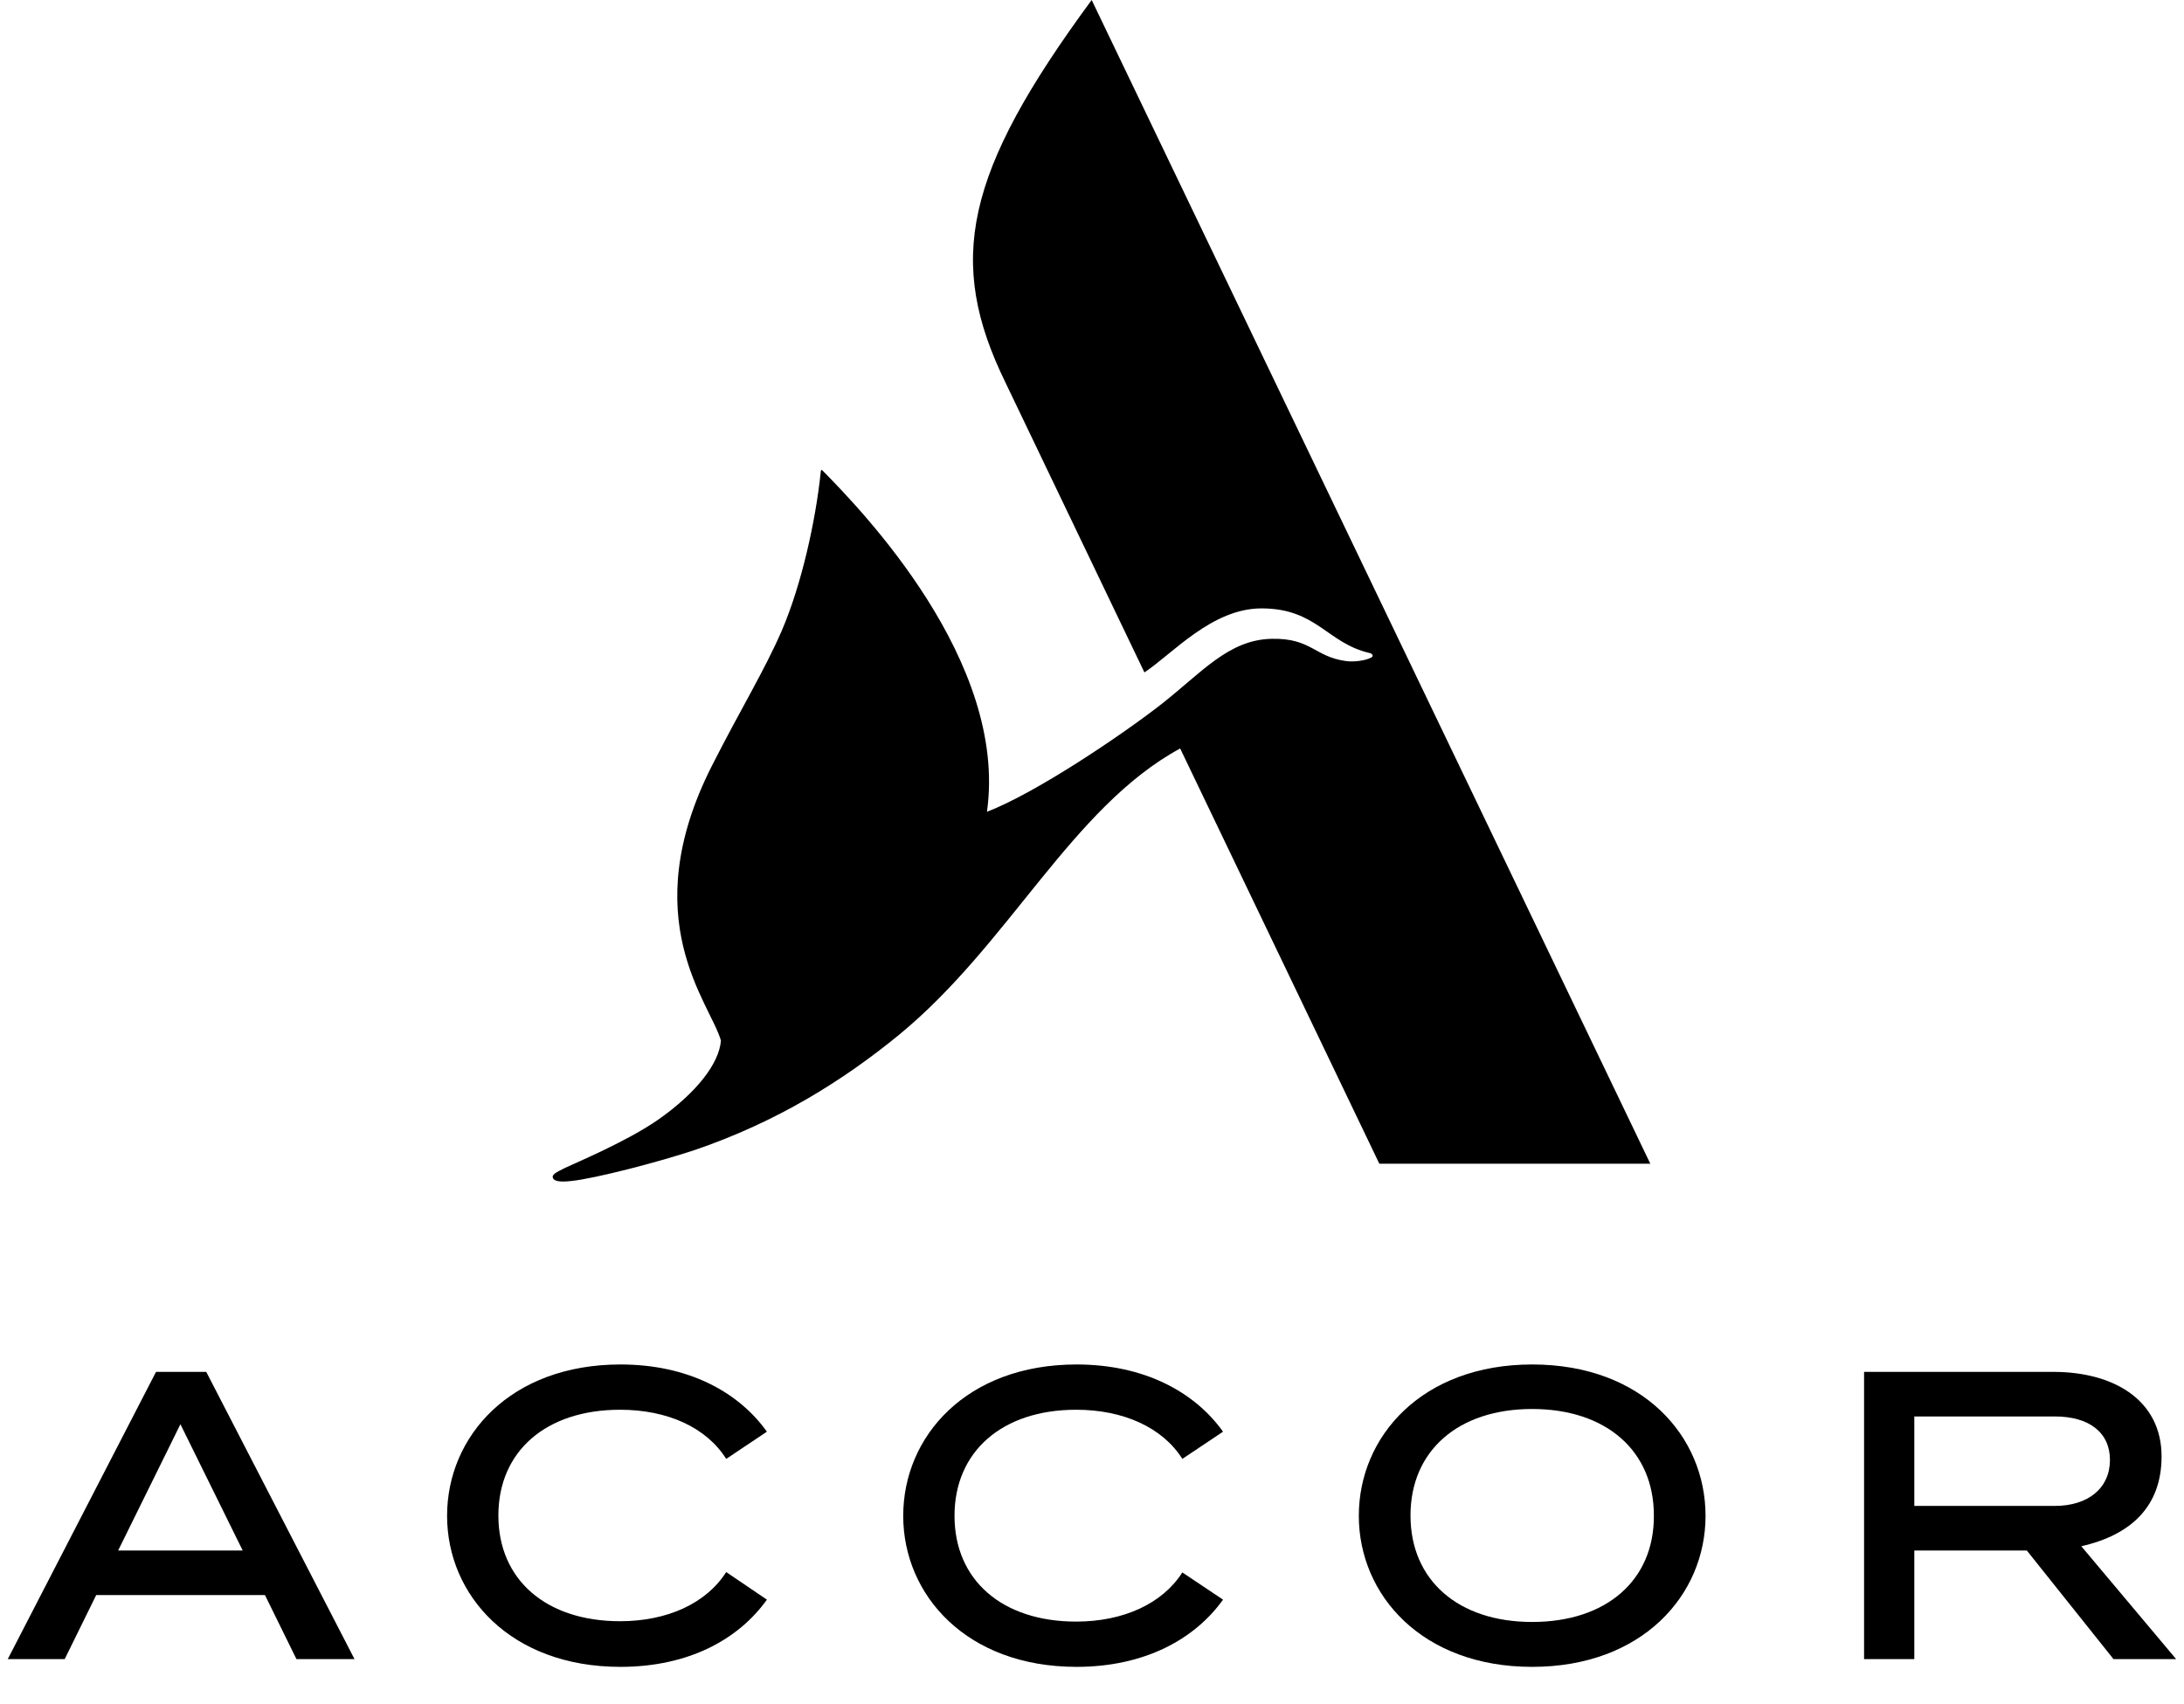 <svg width="41" height="32" viewBox="0 0 41 32" fill="none" xmlns="http://www.w3.org/2000/svg">
<path d="M30.981 21.851H25.894L22.155 14.054C20.116 15.163 18.947 17.733 16.875 19.433C15.819 20.297 14.583 21.067 13.049 21.592C12.352 21.824 11.169 22.13 10.724 22.176C10.539 22.196 10.406 22.19 10.379 22.117C10.359 22.064 10.412 22.024 10.605 21.931C10.831 21.824 11.767 21.433 12.352 21.027C13.082 20.516 13.501 19.965 13.534 19.54C13.335 18.829 11.9 17.262 13.368 14.373C13.893 13.336 14.351 12.593 14.676 11.842C15.048 10.979 15.314 9.77 15.407 8.867C15.413 8.814 15.42 8.814 15.453 8.847C16.164 9.571 18.927 12.413 18.528 15.243C19.445 14.891 21.039 13.815 21.776 13.243C22.553 12.639 23.058 12.008 23.881 11.995C24.619 11.982 24.678 12.334 25.27 12.413C25.416 12.433 25.628 12.407 25.741 12.347C25.788 12.327 25.774 12.274 25.708 12.261C24.911 12.075 24.718 11.424 23.682 11.424C22.752 11.424 22.015 12.274 21.484 12.626L18.874 7.18C17.765 4.908 18.097 3.255 20.494 0L30.981 21.851Z" fill="black"/>
<path d="M40.852 31.153L39.072 29.034C40.008 28.822 40.579 28.284 40.579 27.348C40.579 26.291 39.683 25.76 38.547 25.76H34.994V31.153H35.937V29.114H38.049L39.676 31.153H40.852ZM35.937 26.597H38.574C39.224 26.597 39.61 26.902 39.61 27.414C39.61 27.939 39.205 28.277 38.574 28.277H35.937V26.597Z" fill="black"/>
<path d="M2.929 25.76L0.146 31.153H1.215L1.806 29.951H4.974L5.565 31.153H6.655L3.872 25.76H2.929ZM2.218 29.114L3.387 26.743L4.556 29.114H2.218Z" fill="black"/>
<path d="M11.641 26.471C12.531 26.471 13.261 26.803 13.633 27.394L14.397 26.883C13.866 26.139 12.923 25.621 11.648 25.621C9.582 25.621 8.393 26.969 8.393 28.463C8.393 29.951 9.582 31.299 11.648 31.299C12.929 31.299 13.866 30.781 14.397 30.037L13.633 29.519C13.261 30.104 12.531 30.442 11.641 30.442C10.253 30.442 9.356 29.665 9.356 28.457C9.356 27.248 10.253 26.471 11.641 26.471Z" fill="black"/>
<path d="M20.203 26.471C21.087 26.471 21.824 26.803 22.196 27.394L22.96 26.883C22.428 26.139 21.485 25.621 20.21 25.621C18.145 25.621 16.956 26.969 16.956 28.463C16.956 29.951 18.145 31.299 20.21 31.299C21.485 31.299 22.428 30.781 22.96 30.037L22.196 29.526C21.824 30.11 21.093 30.449 20.203 30.449C18.815 30.449 17.919 29.672 17.919 28.463C17.919 27.254 18.815 26.471 20.203 26.471Z" fill="black"/>
<path d="M28.763 25.621C26.698 25.621 25.509 26.969 25.509 28.463C25.509 29.951 26.698 31.299 28.763 31.299C30.829 31.299 32.018 29.951 32.018 28.463C32.018 26.969 30.836 25.621 28.763 25.621ZM28.763 30.456C27.375 30.456 26.479 29.672 26.479 28.457C26.479 27.241 27.375 26.457 28.763 26.457C30.151 26.457 31.048 27.241 31.048 28.457C31.055 29.672 30.158 30.456 28.763 30.456Z" fill="black"/>
</svg>
